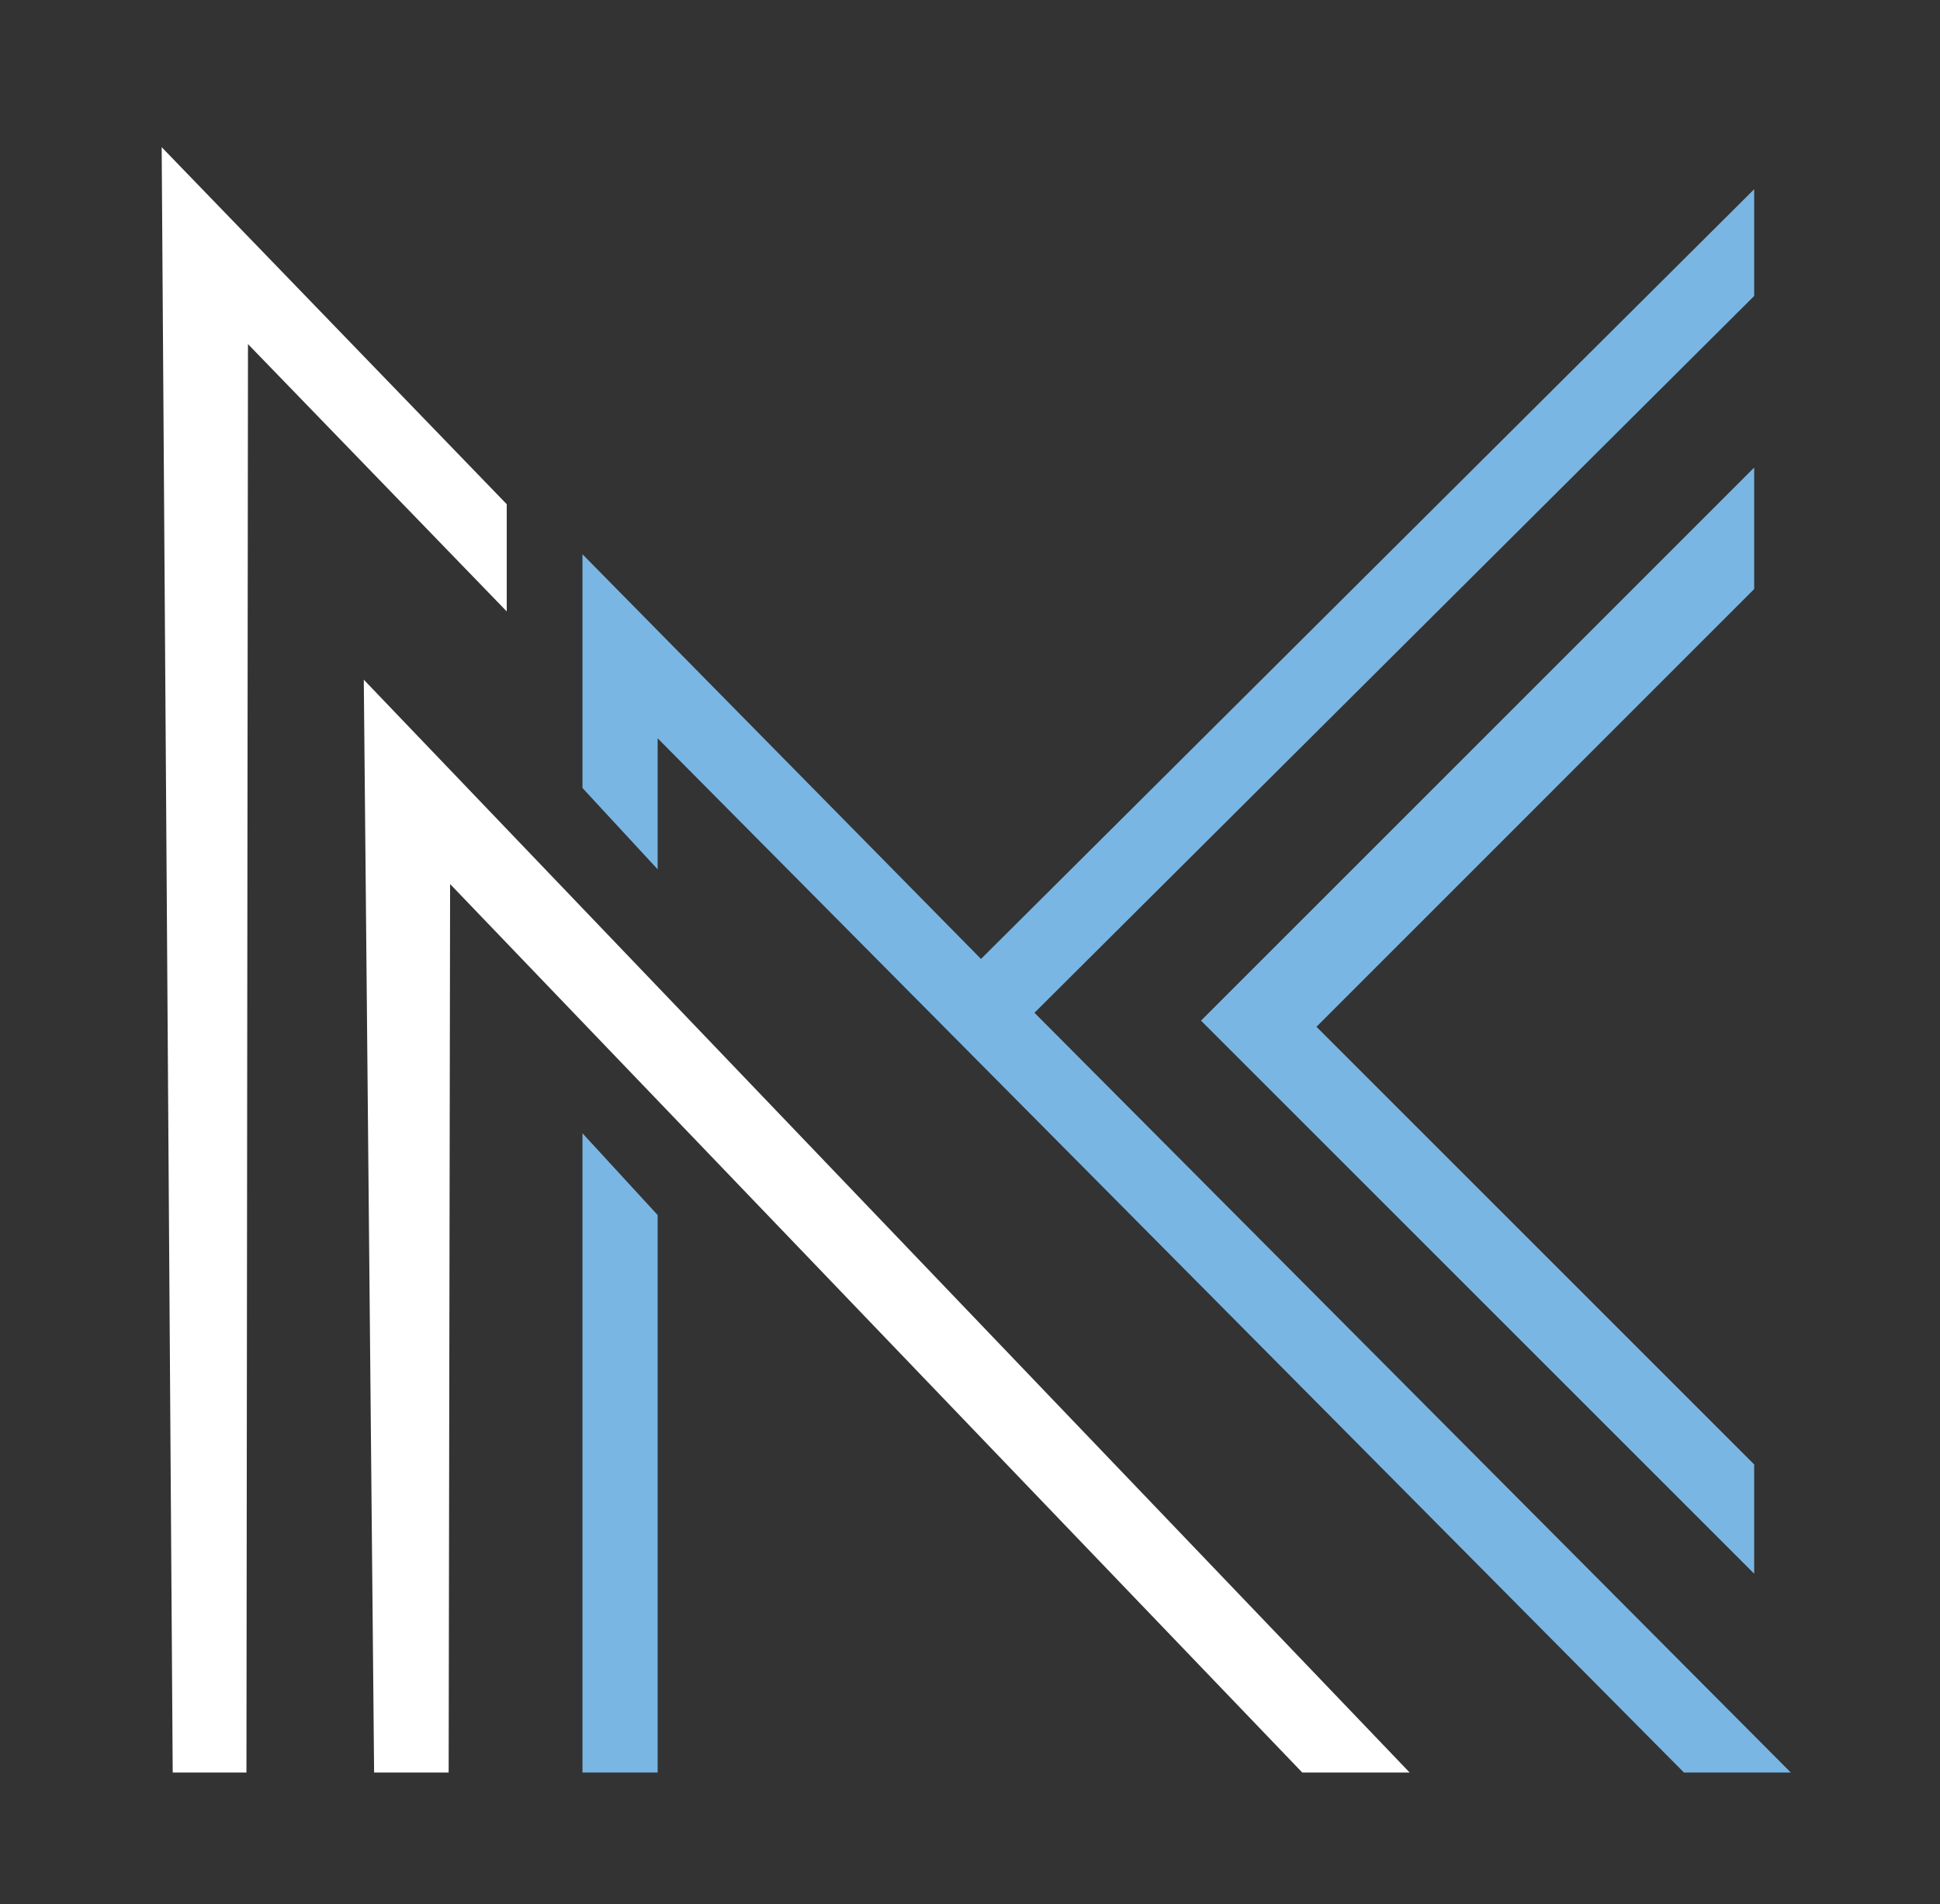 <svg id="businessman" xmlns="http://www.w3.org/2000/svg" viewBox="0 0 214.43 210.52"><rect x="0" y="0" width="214.43" height="210.52" fill="#333333" stroke="none"/><defs><style>.cls-1{fill:#fff;}.cls-2{fill:#79b6e4;}</style></defs><polygon class="cls-1" points="27.41 38.04 56.01 67.59 56.01 55.74 17.87 16.27 19.09 195.95 27.24 195.95 27.41 38.04"/><polygon class="cls-2" points="72.69 134.32 64.38 125.28 64.38 195.95 72.69 195.95 72.69 134.32"/><polygon class="cls-1" points="49.75 97.73 143.94 195.95 155.81 195.95 40.21 75.14 41.35 195.95 49.59 195.95 49.75 97.73"/><polygon class="cls-2" points="114.34 111.96 193.89 32.72 193.89 20.92 108.43 106.01 64.38 61.27 64.38 87.11 72.69 96.1 72.69 81.62 72.69 81.62 186.13 195.95 197.94 195.95 114.34 111.96"/><polygon class="cls-2" points="193.89 51.69 132.75 112.83 193.89 173.97 193.89 161.89 145.51 113.51 193.89 65.12 193.89 51.69"/></svg>